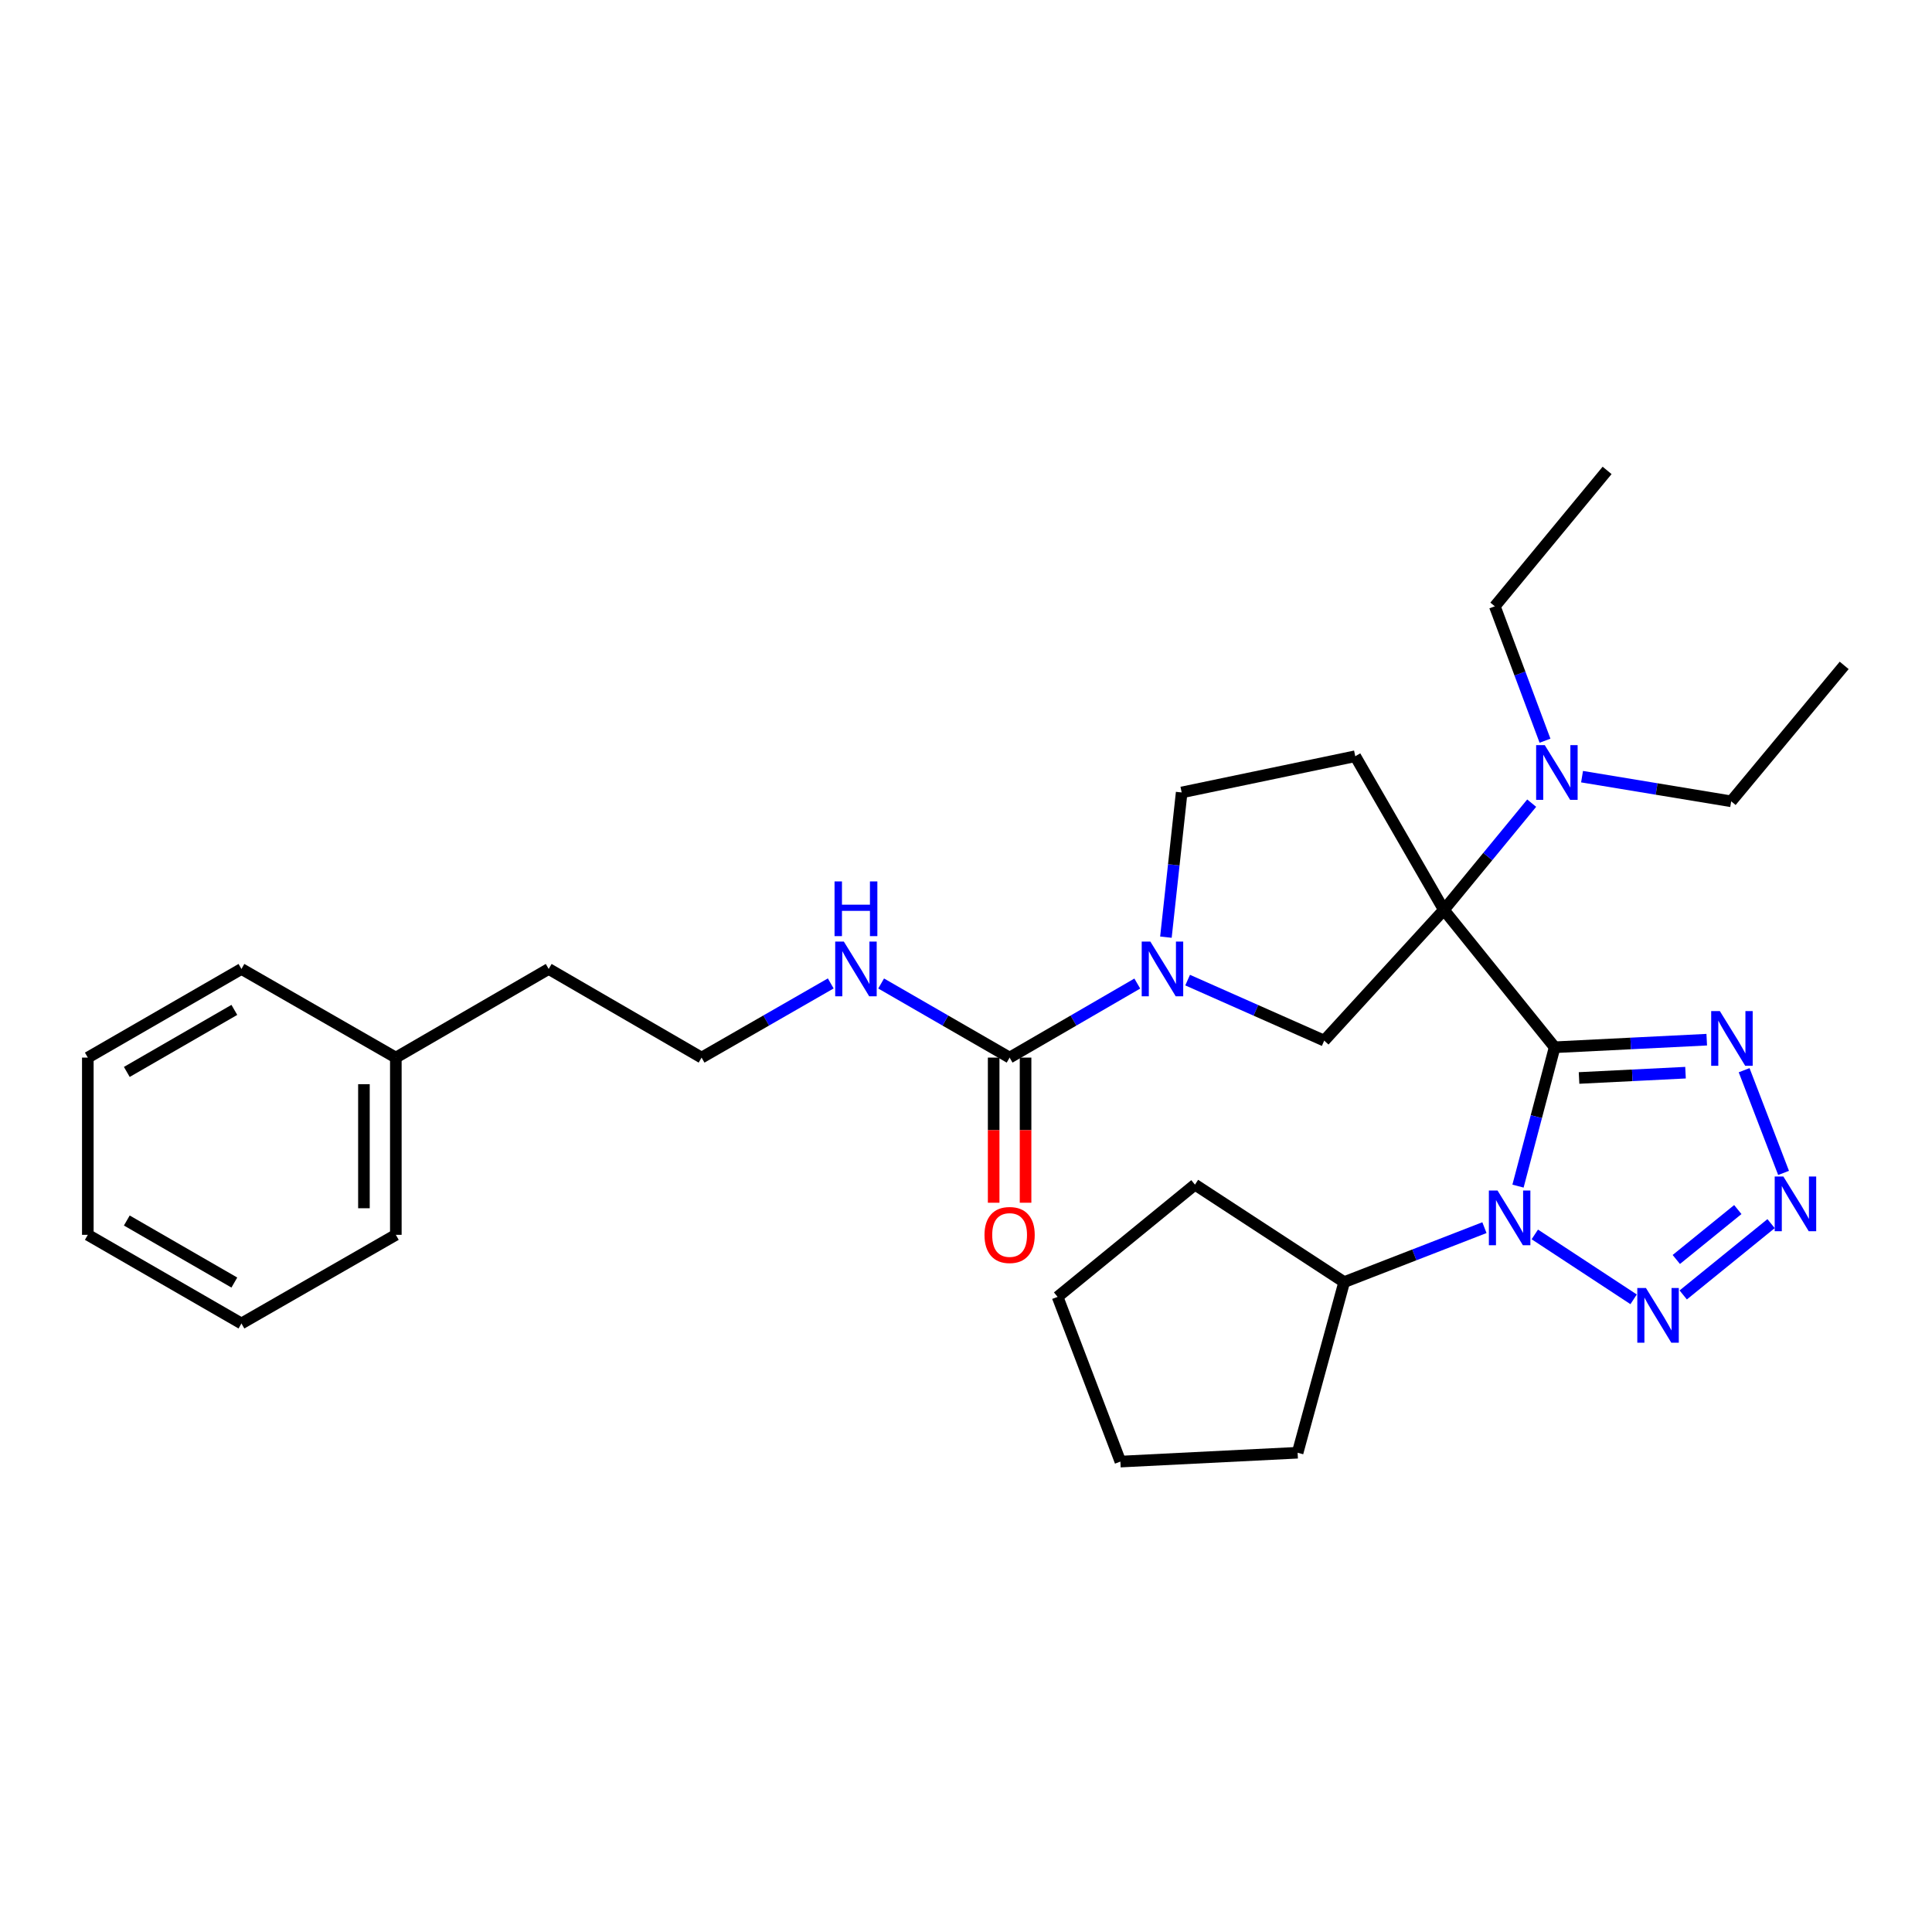 <?xml version='1.0' encoding='iso-8859-1'?>
<svg version='1.1' baseProfile='full'
              xmlns='http://www.w3.org/2000/svg'
                      xmlns:rdkit='http://www.rdkit.org/xml'
                      xmlns:xlink='http://www.w3.org/1999/xlink'
                  xml:space='preserve'
width='1000px' height='1000px' viewBox='0 0 1000 1000'>
<!-- END OF HEADER -->
<rect style='opacity:1.0;fill:#FFFFFF;stroke:none' width='1000' height='1000' x='0' y='0'> </rect>
<path class='bond-0' d='M 804.684,542.056 L 747.356,470.969' style='fill:none;fill-rule:evenodd;stroke:#000000;stroke-width:6px;stroke-linecap:butt;stroke-linejoin:miter;stroke-opacity:1' />
<path class='bond-1' d='M 804.684,542.056 L 795.201,577.991' style='fill:none;fill-rule:evenodd;stroke:#000000;stroke-width:6px;stroke-linecap:butt;stroke-linejoin:miter;stroke-opacity:1' />
<path class='bond-1' d='M 795.201,577.991 L 785.717,613.926' style='fill:none;fill-rule:evenodd;stroke:#0000FF;stroke-width:6px;stroke-linecap:butt;stroke-linejoin:miter;stroke-opacity:1' />
<path class='bond-2' d='M 804.684,542.056 L 844.047,540.097' style='fill:none;fill-rule:evenodd;stroke:#000000;stroke-width:6px;stroke-linecap:butt;stroke-linejoin:miter;stroke-opacity:1' />
<path class='bond-2' d='M 844.047,540.097 L 883.41,538.137' style='fill:none;fill-rule:evenodd;stroke:#0000FF;stroke-width:6px;stroke-linecap:butt;stroke-linejoin:miter;stroke-opacity:1' />
<path class='bond-2' d='M 817.314,557.958 L 844.868,556.587' style='fill:none;fill-rule:evenodd;stroke:#000000;stroke-width:6px;stroke-linecap:butt;stroke-linejoin:miter;stroke-opacity:1' />
<path class='bond-2' d='M 844.868,556.587 L 872.422,555.215' style='fill:none;fill-rule:evenodd;stroke:#0000FF;stroke-width:6px;stroke-linecap:butt;stroke-linejoin:miter;stroke-opacity:1' />
<path class='bond-6' d='M 747.356,470.969 L 685.414,538.626' style='fill:none;fill-rule:evenodd;stroke:#000000;stroke-width:6px;stroke-linecap:butt;stroke-linejoin:miter;stroke-opacity:1' />
<path class='bond-8' d='M 747.356,470.969 L 701.475,391.425' style='fill:none;fill-rule:evenodd;stroke:#000000;stroke-width:6px;stroke-linecap:butt;stroke-linejoin:miter;stroke-opacity:1' />
<path class='bond-9' d='M 747.356,470.969 L 770.077,443.337' style='fill:none;fill-rule:evenodd;stroke:#000000;stroke-width:6px;stroke-linecap:butt;stroke-linejoin:miter;stroke-opacity:1' />
<path class='bond-9' d='M 770.077,443.337 L 792.798,415.706' style='fill:none;fill-rule:evenodd;stroke:#0000FF;stroke-width:6px;stroke-linecap:butt;stroke-linejoin:miter;stroke-opacity:1' />
<path class='bond-3' d='M 794.415,638.934 L 845.558,672.528' style='fill:none;fill-rule:evenodd;stroke:#0000FF;stroke-width:6px;stroke-linecap:butt;stroke-linejoin:miter;stroke-opacity:1' />
<path class='bond-11' d='M 768.34,635.431 L 732.041,649.526' style='fill:none;fill-rule:evenodd;stroke:#0000FF;stroke-width:6px;stroke-linecap:butt;stroke-linejoin:miter;stroke-opacity:1' />
<path class='bond-11' d='M 732.041,649.526 L 695.742,663.62' style='fill:none;fill-rule:evenodd;stroke:#000000;stroke-width:6px;stroke-linecap:butt;stroke-linejoin:miter;stroke-opacity:1' />
<path class='bond-4' d='M 902.763,553.941 L 923.173,607.102' style='fill:none;fill-rule:evenodd;stroke:#0000FF;stroke-width:6px;stroke-linecap:butt;stroke-linejoin:miter;stroke-opacity:1' />
<path class='bond-30' d='M 871.236,670.261 L 916.711,633.349' style='fill:none;fill-rule:evenodd;stroke:#0000FF;stroke-width:6px;stroke-linecap:butt;stroke-linejoin:miter;stroke-opacity:1' />
<path class='bond-30' d='M 867.652,651.905 L 899.484,626.067' style='fill:none;fill-rule:evenodd;stroke:#0000FF;stroke-width:6px;stroke-linecap:butt;stroke-linejoin:miter;stroke-opacity:1' />
<path class='bond-5' d='M 614.716,507.304 L 650.065,522.965' style='fill:none;fill-rule:evenodd;stroke:#0000FF;stroke-width:6px;stroke-linecap:butt;stroke-linejoin:miter;stroke-opacity:1' />
<path class='bond-5' d='M 650.065,522.965 L 685.414,538.626' style='fill:none;fill-rule:evenodd;stroke:#000000;stroke-width:6px;stroke-linecap:butt;stroke-linejoin:miter;stroke-opacity:1' />
<path class='bond-7' d='M 588.66,509.086 L 555.617,528.25' style='fill:none;fill-rule:evenodd;stroke:#0000FF;stroke-width:6px;stroke-linecap:butt;stroke-linejoin:miter;stroke-opacity:1' />
<path class='bond-7' d='M 555.617,528.25 L 522.574,547.413' style='fill:none;fill-rule:evenodd;stroke:#000000;stroke-width:6px;stroke-linecap:butt;stroke-linejoin:miter;stroke-opacity:1' />
<path class='bond-31' d='M 603.478,485.074 L 607.554,447.624' style='fill:none;fill-rule:evenodd;stroke:#0000FF;stroke-width:6px;stroke-linecap:butt;stroke-linejoin:miter;stroke-opacity:1' />
<path class='bond-31' d='M 607.554,447.624 L 611.63,410.173' style='fill:none;fill-rule:evenodd;stroke:#000000;stroke-width:6px;stroke-linecap:butt;stroke-linejoin:miter;stroke-opacity:1' />
<path class='bond-12' d='M 514.318,547.413 L 514.318,584.974' style='fill:none;fill-rule:evenodd;stroke:#000000;stroke-width:6px;stroke-linecap:butt;stroke-linejoin:miter;stroke-opacity:1' />
<path class='bond-12' d='M 514.318,584.974 L 514.318,622.534' style='fill:none;fill-rule:evenodd;stroke:#FF0000;stroke-width:6px;stroke-linecap:butt;stroke-linejoin:miter;stroke-opacity:1' />
<path class='bond-12' d='M 530.829,547.413 L 530.829,584.974' style='fill:none;fill-rule:evenodd;stroke:#000000;stroke-width:6px;stroke-linecap:butt;stroke-linejoin:miter;stroke-opacity:1' />
<path class='bond-12' d='M 530.829,584.974 L 530.829,622.534' style='fill:none;fill-rule:evenodd;stroke:#FF0000;stroke-width:6px;stroke-linecap:butt;stroke-linejoin:miter;stroke-opacity:1' />
<path class='bond-13' d='M 522.574,547.413 L 489.324,528.232' style='fill:none;fill-rule:evenodd;stroke:#000000;stroke-width:6px;stroke-linecap:butt;stroke-linejoin:miter;stroke-opacity:1' />
<path class='bond-13' d='M 489.324,528.232 L 456.074,509.052' style='fill:none;fill-rule:evenodd;stroke:#0000FF;stroke-width:6px;stroke-linecap:butt;stroke-linejoin:miter;stroke-opacity:1' />
<path class='bond-10' d='M 701.475,391.425 L 611.63,410.173' style='fill:none;fill-rule:evenodd;stroke:#000000;stroke-width:6px;stroke-linecap:butt;stroke-linejoin:miter;stroke-opacity:1' />
<path class='bond-16' d='M 799.695,383.389 L 786.707,348.607' style='fill:none;fill-rule:evenodd;stroke:#0000FF;stroke-width:6px;stroke-linecap:butt;stroke-linejoin:miter;stroke-opacity:1' />
<path class='bond-16' d='M 786.707,348.607 L 773.718,313.825' style='fill:none;fill-rule:evenodd;stroke:#000000;stroke-width:6px;stroke-linecap:butt;stroke-linejoin:miter;stroke-opacity:1' />
<path class='bond-17' d='M 818.866,401.998 L 857.464,408.379' style='fill:none;fill-rule:evenodd;stroke:#0000FF;stroke-width:6px;stroke-linecap:butt;stroke-linejoin:miter;stroke-opacity:1' />
<path class='bond-17' d='M 857.464,408.379 L 896.061,414.76' style='fill:none;fill-rule:evenodd;stroke:#000000;stroke-width:6px;stroke-linecap:butt;stroke-linejoin:miter;stroke-opacity:1' />
<path class='bond-19' d='M 695.742,663.62 L 618.509,613.171' style='fill:none;fill-rule:evenodd;stroke:#000000;stroke-width:6px;stroke-linecap:butt;stroke-linejoin:miter;stroke-opacity:1' />
<path class='bond-20' d='M 695.742,663.62 L 671.646,751.933' style='fill:none;fill-rule:evenodd;stroke:#000000;stroke-width:6px;stroke-linecap:butt;stroke-linejoin:miter;stroke-opacity:1' />
<path class='bond-14' d='M 429.995,509.022 L 396.566,528.217' style='fill:none;fill-rule:evenodd;stroke:#0000FF;stroke-width:6px;stroke-linecap:butt;stroke-linejoin:miter;stroke-opacity:1' />
<path class='bond-14' d='M 396.566,528.217 L 363.136,547.413' style='fill:none;fill-rule:evenodd;stroke:#000000;stroke-width:6px;stroke-linecap:butt;stroke-linejoin:miter;stroke-opacity:1' />
<path class='bond-18' d='M 363.136,547.413 L 284.005,501.532' style='fill:none;fill-rule:evenodd;stroke:#000000;stroke-width:6px;stroke-linecap:butt;stroke-linejoin:miter;stroke-opacity:1' />
<path class='bond-15' d='M 204.883,547.413 L 284.005,501.532' style='fill:none;fill-rule:evenodd;stroke:#000000;stroke-width:6px;stroke-linecap:butt;stroke-linejoin:miter;stroke-opacity:1' />
<path class='bond-21' d='M 204.883,547.413 L 204.883,639.148' style='fill:none;fill-rule:evenodd;stroke:#000000;stroke-width:6px;stroke-linecap:butt;stroke-linejoin:miter;stroke-opacity:1' />
<path class='bond-21' d='M 188.372,561.173 L 188.372,625.387' style='fill:none;fill-rule:evenodd;stroke:#000000;stroke-width:6px;stroke-linecap:butt;stroke-linejoin:miter;stroke-opacity:1' />
<path class='bond-22' d='M 204.883,547.413 L 124.971,501.532' style='fill:none;fill-rule:evenodd;stroke:#000000;stroke-width:6px;stroke-linecap:butt;stroke-linejoin:miter;stroke-opacity:1' />
<path class='bond-24' d='M 773.718,313.825 L 831.835,243.481' style='fill:none;fill-rule:evenodd;stroke:#000000;stroke-width:6px;stroke-linecap:butt;stroke-linejoin:miter;stroke-opacity:1' />
<path class='bond-23' d='M 896.061,414.76 L 954.545,344.406' style='fill:none;fill-rule:evenodd;stroke:#000000;stroke-width:6px;stroke-linecap:butt;stroke-linejoin:miter;stroke-opacity:1' />
<path class='bond-26' d='M 618.509,613.171 L 547.413,671.261' style='fill:none;fill-rule:evenodd;stroke:#000000;stroke-width:6px;stroke-linecap:butt;stroke-linejoin:miter;stroke-opacity:1' />
<path class='bond-25' d='M 671.646,751.933 L 579.911,756.519' style='fill:none;fill-rule:evenodd;stroke:#000000;stroke-width:6px;stroke-linecap:butt;stroke-linejoin:miter;stroke-opacity:1' />
<path class='bond-28' d='M 204.883,639.148 L 124.971,685.029' style='fill:none;fill-rule:evenodd;stroke:#000000;stroke-width:6px;stroke-linecap:butt;stroke-linejoin:miter;stroke-opacity:1' />
<path class='bond-27' d='M 124.971,501.532 L 45.455,547.413' style='fill:none;fill-rule:evenodd;stroke:#000000;stroke-width:6px;stroke-linecap:butt;stroke-linejoin:miter;stroke-opacity:1' />
<path class='bond-27' d='M 121.295,522.715 L 65.634,554.831' style='fill:none;fill-rule:evenodd;stroke:#000000;stroke-width:6px;stroke-linecap:butt;stroke-linejoin:miter;stroke-opacity:1' />
<path class='bond-32' d='M 579.911,756.519 L 547.413,671.261' style='fill:none;fill-rule:evenodd;stroke:#000000;stroke-width:6px;stroke-linecap:butt;stroke-linejoin:miter;stroke-opacity:1' />
<path class='bond-29' d='M 45.455,547.413 L 45.455,639.148' style='fill:none;fill-rule:evenodd;stroke:#000000;stroke-width:6px;stroke-linecap:butt;stroke-linejoin:miter;stroke-opacity:1' />
<path class='bond-33' d='M 124.971,685.029 L 45.455,639.148' style='fill:none;fill-rule:evenodd;stroke:#000000;stroke-width:6px;stroke-linecap:butt;stroke-linejoin:miter;stroke-opacity:1' />
<path class='bond-33' d='M 121.295,663.846 L 65.634,631.729' style='fill:none;fill-rule:evenodd;stroke:#000000;stroke-width:6px;stroke-linecap:butt;stroke-linejoin:miter;stroke-opacity:1' />
<path  class='atom-2' d='M 775.117 616.209
L 784.397 631.209
Q 785.317 632.689, 786.797 635.369
Q 788.277 638.049, 788.357 638.209
L 788.357 616.209
L 792.117 616.209
L 792.117 644.529
L 788.237 644.529
L 778.277 628.129
Q 777.117 626.209, 775.877 624.009
Q 774.677 621.809, 774.317 621.129
L 774.317 644.529
L 770.637 644.529
L 770.637 616.209
L 775.117 616.209
' fill='#0000FF'/>
<path  class='atom-3' d='M 890.187 523.328
L 899.467 538.328
Q 900.387 539.808, 901.867 542.488
Q 903.347 545.168, 903.427 545.328
L 903.427 523.328
L 907.187 523.328
L 907.187 551.648
L 903.307 551.648
L 893.347 535.248
Q 892.187 533.328, 890.947 531.128
Q 889.747 528.928, 889.387 528.248
L 889.387 551.648
L 885.707 551.648
L 885.707 523.328
L 890.187 523.328
' fill='#0000FF'/>
<path  class='atom-4' d='M 851.946 666.677
L 861.226 681.677
Q 862.146 683.157, 863.626 685.837
Q 865.106 688.517, 865.186 688.677
L 865.186 666.677
L 868.946 666.677
L 868.946 694.997
L 865.066 694.997
L 855.106 678.597
Q 853.946 676.677, 852.706 674.477
Q 851.506 672.277, 851.146 671.597
L 851.146 694.997
L 847.466 694.997
L 847.466 666.677
L 851.946 666.677
' fill='#0000FF'/>
<path  class='atom-5' d='M 923.061 608.954
L 932.341 623.954
Q 933.261 625.434, 934.741 628.114
Q 936.221 630.794, 936.301 630.954
L 936.301 608.954
L 940.061 608.954
L 940.061 637.274
L 936.181 637.274
L 926.221 620.874
Q 925.061 618.954, 923.821 616.754
Q 922.621 614.554, 922.261 613.874
L 922.261 637.274
L 918.581 637.274
L 918.581 608.954
L 923.061 608.954
' fill='#0000FF'/>
<path  class='atom-6' d='M 595.427 487.372
L 604.707 502.372
Q 605.627 503.852, 607.107 506.532
Q 608.587 509.212, 608.667 509.372
L 608.667 487.372
L 612.427 487.372
L 612.427 515.692
L 608.547 515.692
L 598.587 499.292
Q 597.427 497.372, 596.187 495.172
Q 594.987 492.972, 594.627 492.292
L 594.627 515.692
L 590.947 515.692
L 590.947 487.372
L 595.427 487.372
' fill='#0000FF'/>
<path  class='atom-10' d='M 799.58 385.685
L 808.86 400.685
Q 809.78 402.165, 811.26 404.845
Q 812.74 407.525, 812.82 407.685
L 812.82 385.685
L 816.58 385.685
L 816.58 414.005
L 812.7 414.005
L 802.74 397.605
Q 801.58 395.685, 800.34 393.485
Q 799.14 391.285, 798.78 390.605
L 798.78 414.005
L 795.1 414.005
L 795.1 385.685
L 799.58 385.685
' fill='#0000FF'/>
<path  class='atom-13' d='M 509.574 639.228
Q 509.574 632.428, 512.934 628.628
Q 516.294 624.828, 522.574 624.828
Q 528.854 624.828, 532.214 628.628
Q 535.574 632.428, 535.574 639.228
Q 535.574 646.108, 532.174 650.028
Q 528.774 653.908, 522.574 653.908
Q 516.334 653.908, 512.934 650.028
Q 509.574 646.148, 509.574 639.228
M 522.574 650.708
Q 526.894 650.708, 529.214 647.828
Q 531.574 644.908, 531.574 639.228
Q 531.574 633.668, 529.214 630.868
Q 526.894 628.028, 522.574 628.028
Q 518.254 628.028, 515.894 630.828
Q 513.574 633.628, 513.574 639.228
Q 513.574 644.948, 515.894 647.828
Q 518.254 650.708, 522.574 650.708
' fill='#FF0000'/>
<path  class='atom-14' d='M 436.778 487.372
L 446.058 502.372
Q 446.978 503.852, 448.458 506.532
Q 449.938 509.212, 450.018 509.372
L 450.018 487.372
L 453.778 487.372
L 453.778 515.692
L 449.898 515.692
L 439.938 499.292
Q 438.778 497.372, 437.538 495.172
Q 436.338 492.972, 435.978 492.292
L 435.978 515.692
L 432.298 515.692
L 432.298 487.372
L 436.778 487.372
' fill='#0000FF'/>
<path  class='atom-14' d='M 431.958 456.22
L 435.798 456.22
L 435.798 468.26
L 450.278 468.26
L 450.278 456.22
L 454.118 456.22
L 454.118 484.54
L 450.278 484.54
L 450.278 471.46
L 435.798 471.46
L 435.798 484.54
L 431.958 484.54
L 431.958 456.22
' fill='#0000FF'/>
</svg>
